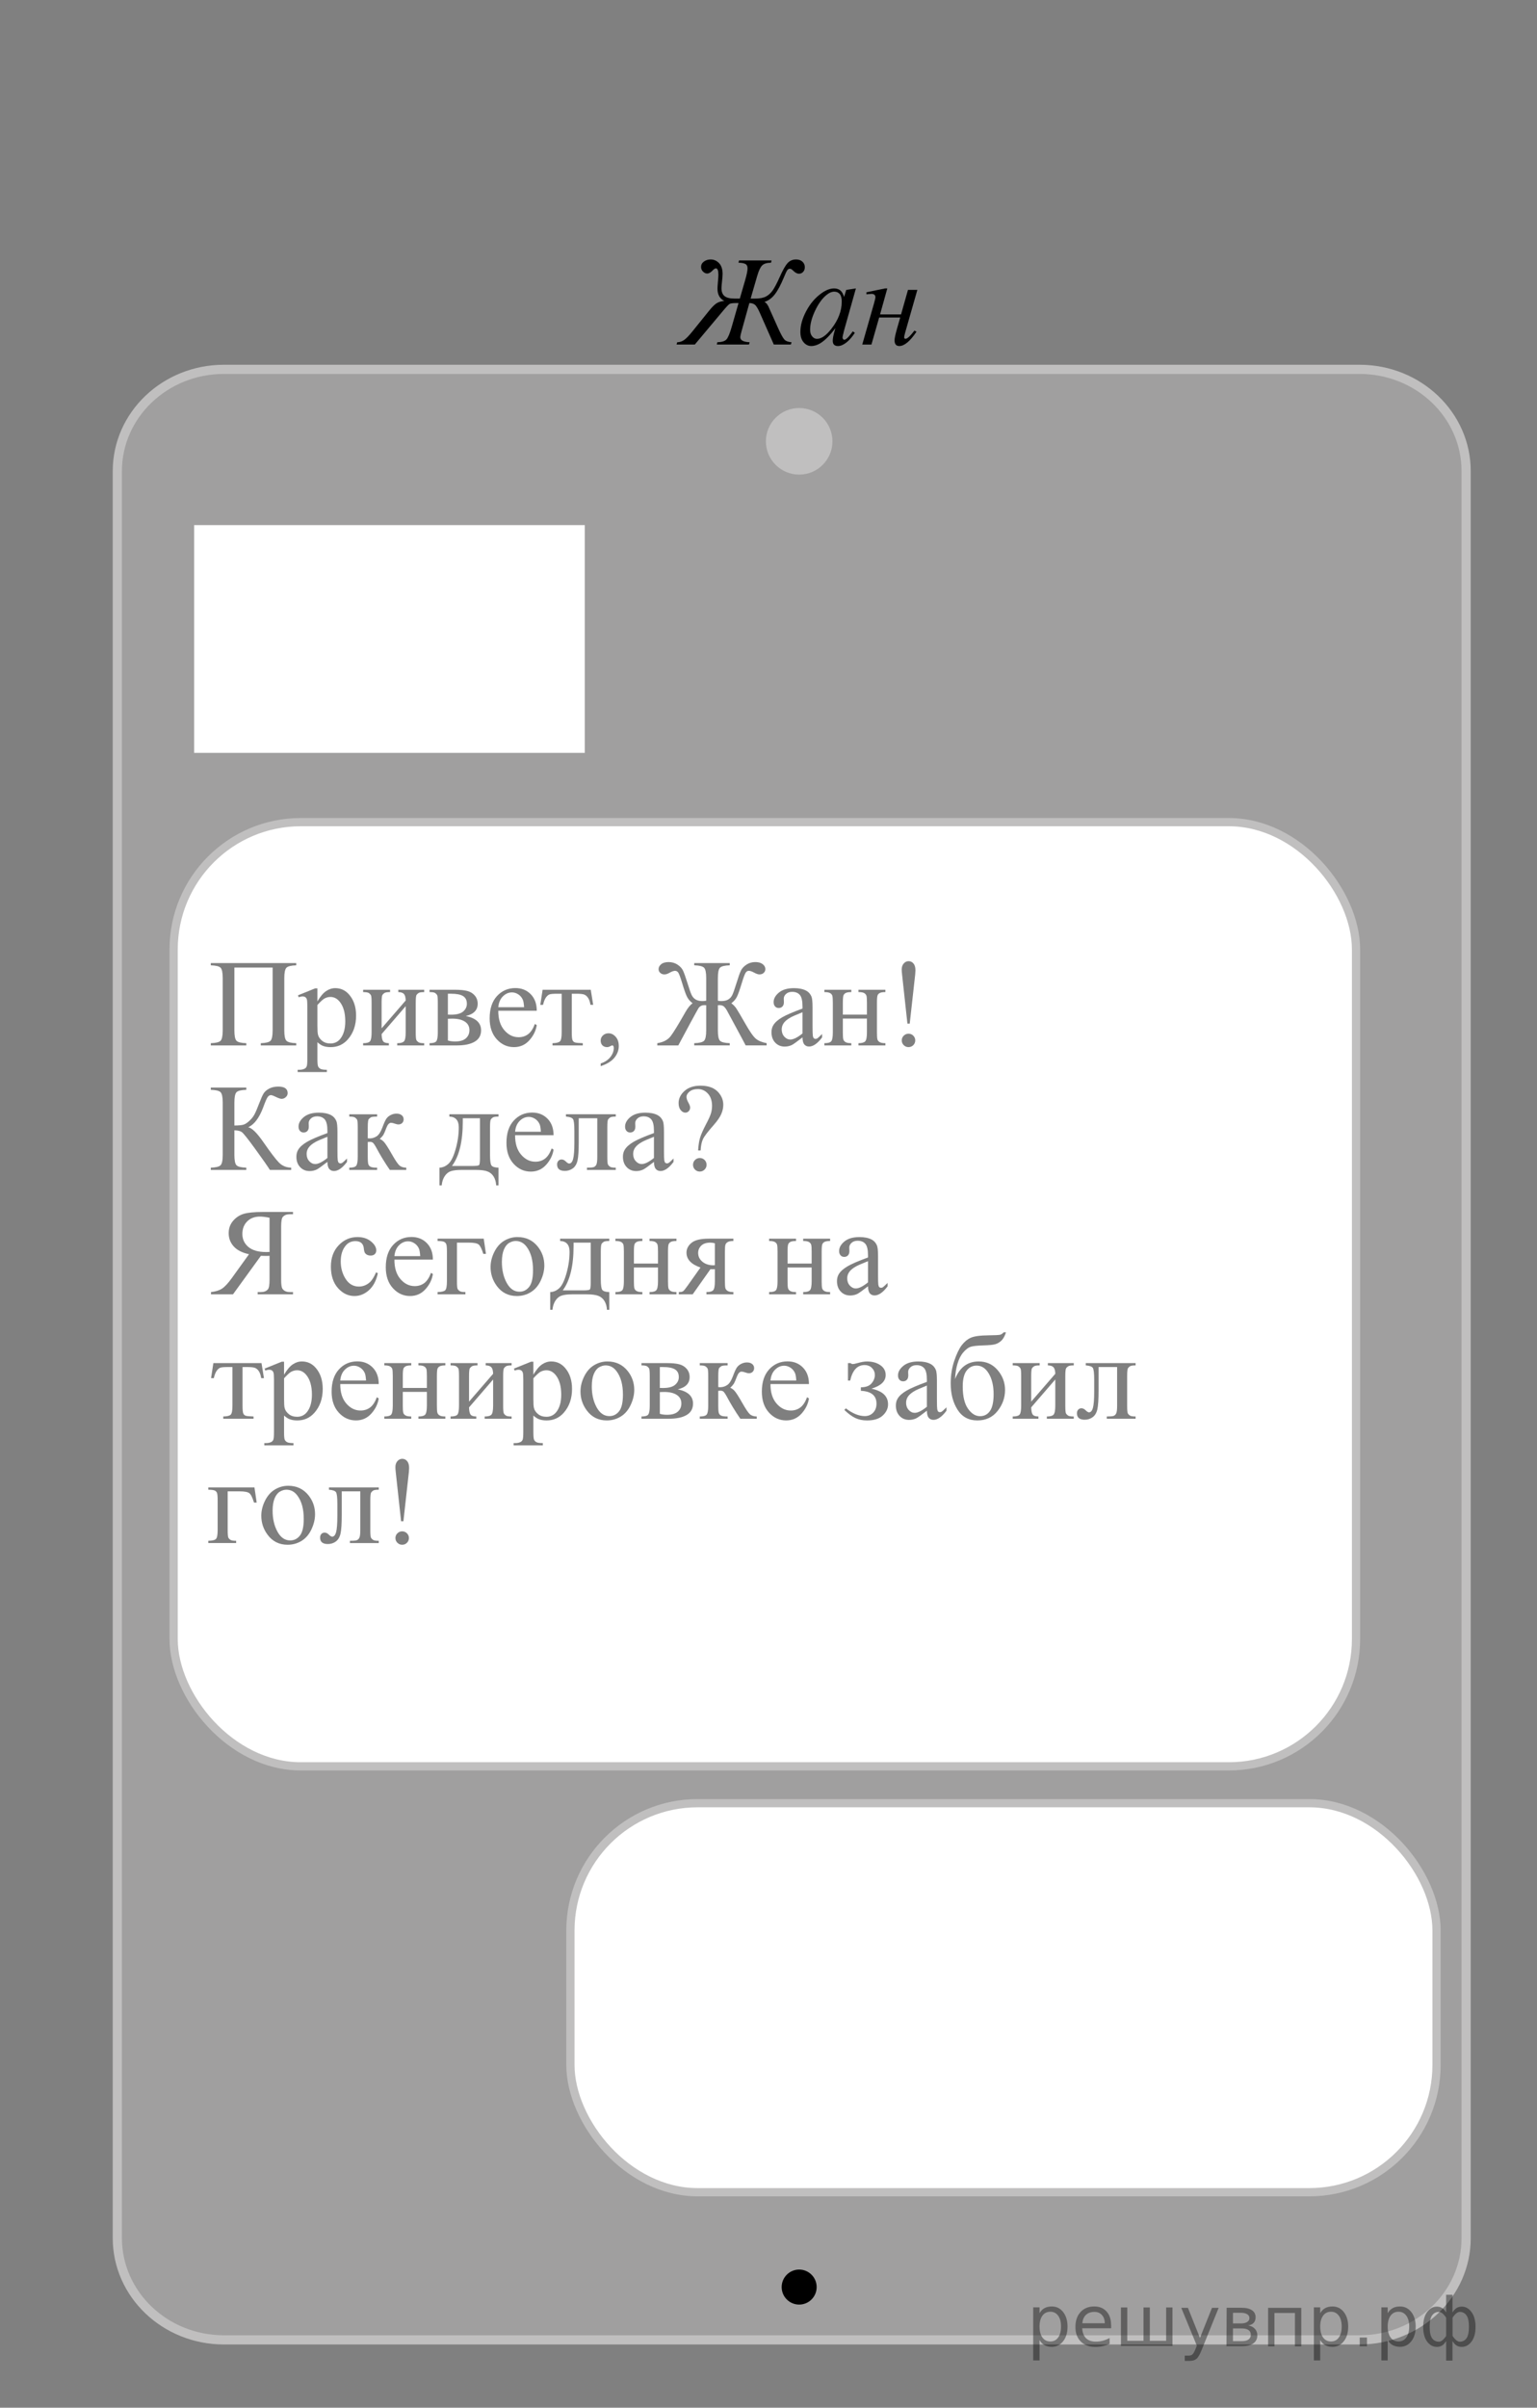 <?xml version="1.0" encoding="UTF-8"?>
<svg id="_Слой_1" xmlns="http://www.w3.org/2000/svg" width="186.739" height="292.325" version="1.1" viewBox="0 0 186.739 292.325">
  <rect x="0" y="0" width="186.739" height="292.325" fill="#808080" stroke="none"/>
  <!-- Generator: Adobe Illustrator 29.6.1, SVG Export Plug-In . SVG Version: 2.1.1 Build 9)  -->
  <path d="M27.206,44.843h137.973c7.152,0,12.951,5.533,12.951,12.358v214.529c0,6.825-5.799,12.358-12.951,12.358H27.206c-7.152,0-12.951-5.533-12.951-12.358V57.201c0-6.825,5.799-12.358,12.951-12.358Z" fill="#c0bfbf" fill-opacity=".5" stroke="#c0bfbf" stroke-miterlimit="10" stroke-width="1.116"/>
  <rect x="23.585" y="63.756" width="47.463" height="27.652" fill="#fff"/>
  <circle cx="97.095" cy="53.581" r="4.043" fill="#c0bfbf"/>
  <circle cx="97.095" cy="277.677" r="2.126"/>
  <rect x="21.095" y="99.816" width="143.657" height="114.639" rx="15.457" ry="15.457" fill="#fff" stroke="#c0bfbf" stroke-miterlimit="10"/>
  <rect x="69.303" y="218.928" width="105.231" height="47.232" rx="15.457" ry="15.457" fill="#fff" stroke="#c0bfbf" stroke-miterlimit="10"/>
  <g>
    <path d="M89.885,36.253l.643-2.221c.197-.678.295-1.162.295-1.454,0-.271-.097-.452-.292-.542-.194-.09-.462-.136-.802-.136l.059-.278h3.953l-.066.278c-.502,0-.862.109-1.079.328s-.417.644-.599,1.276l-.798,2.749h.517c.576,0,1.023-.083,1.341-.249.317-.166.592-.415.824-.749.231-.334.504-.852.82-1.555.379-.858.704-1.439.976-1.743.271-.304.618-.456,1.042-.456.319,0,.577.089.771.267.195.178.292.403.292.674,0,.226-.066.414-.199.564-.133.151-.306.226-.518.226-.227,0-.473-.136-.738-.407-.134-.13-.252-.196-.355-.196-.133,0-.242.063-.328.188-.087.125-.224.417-.41.874-.38.914-.748,1.599-1.104,2.056-.357.457-.775.761-1.252.911.231.11.431.381.599.813.029.065.059.13.088.196l.982,2.191c.325.718.575,1.172.75,1.363s.467.301.876.331l-.089.279h-2.069l-1.699-3.848c-.227-.512-.424-.837-.591-.975s-.394-.209-.68-.214l-.946,3.411c-.104.361-.155.61-.155.746,0,.366.379.567,1.138.602l-.089.279h-3.901l.059-.279c.532-.015.896-.123,1.094-.324.197-.201.414-.71.65-1.528l.835-2.907h-.207c-.454,0-.743.034-.869.102-.125.068-.395.35-.809.847l-3.428,4.089h-2.217l.082-.279c.281,0,.549-.084.805-.252.256-.168.601-.521,1.035-1.058l2.017-2.5c.35-.437.649-.738.897-.904.249-.166.57-.266.964-.301-.552-.276-.828-.773-.828-1.491,0-.161.02-.459.059-.896.035-.381.052-.643.052-.783,0-.522-.101-.783-.303-.783-.104,0-.231.08-.384.241-.241.256-.468.384-.68.384-.172,0-.339-.077-.499-.23-.16-.153-.24-.345-.24-.576,0-.261.116-.477.347-.647.231-.17.502-.256.812-.256.394,0,.735.148,1.023.444.288.296.433.735.433,1.318,0,.19-.022.487-.067.888-.044.397-.066.678-.066.844,0,.442.125.762.377.96.251.198.65.297,1.197.297h.65Z"/>
    <path d="M103.989,35.018l-1.439,5.105-.164.686c-.014.065-.021.12-.021.166,0,.08.025.15.074.211.039.045.088.067.148.067.062,0,.146-.04.25-.12.193-.146.449-.447.77-.904l.25.181c-.34.522-.689.92-1.049,1.194-.359.273-.691.41-.998.41-.211,0-.369-.054-.477-.162-.105-.108-.158-.265-.158-.471,0-.246.055-.57.162-.972l.156-.564c-.646.858-1.24,1.458-1.781,1.799-.389.246-.771.369-1.146.369-.359,0-.67-.152-.931-.456s-.392-.722-.392-1.254c0-.798.235-1.64.706-2.526.47-.886,1.067-1.595,1.791-2.127.566-.421,1.102-.632,1.604-.632.301,0,.551.081.75.241.199.161.352.427.455.798l.266-.858,1.174-.181ZM101.36,35.41c-.316,0-.65.15-1.006.452-.502.427-.949,1.06-1.341,1.898s-.587,1.596-.587,2.274c0,.341.083.611.251.81.167.198.359.297.576.297.536,0,1.12-.404,1.751-1.212.842-1.074,1.264-2.176,1.264-3.306,0-.427-.082-.735-.244-.926s-.385-.286-.664-.286Z"/>
    <path d="M105.268,35.485l2.269-.467h.267l-.88,3.155h2.55l.842-2.975h1.138l-1.485,5.196c-.078.286-.118.47-.118.55,0,.125.055.188.163.188.217,0,.579-.332,1.086-.994l.251.136c-.783,1.16-1.479,1.739-2.091,1.739-.384,0-.576-.233-.576-.7,0-.231.094-.678.28-1.34l.407-1.423h-2.557l-.938,3.283h-1.116l1.434-5.015c.108-.381.163-.625.163-.73,0-.271-.166-.407-.495-.407-.079,0-.276.018-.592.053v-.249Z"/>
  </g>
  <g opacity=".5">
    <g>
      <path d="M33.123,117.472h-4.646v7.634c0,.658.085,1.076.255,1.254.17.177.567.275,1.192.295v.272h-4.313v-.272c.62-.02,1.017-.118,1.189-.295.172-.178.258-.596.258-1.254v-6.357c0-.659-.086-1.077-.258-1.254-.173-.177-.569-.275-1.189-.295v-.272h10.379v.272c-.621.02-1.018.118-1.189.295-.173.177-.259.595-.259,1.254v6.357c0,.658.086,1.076.259,1.254.172.177.568.275,1.189.295v.272h-4.307v-.272c.615-.02,1.009-.117,1.182-.292.172-.174.259-.594.259-1.257v-7.634Z"/>
      <path d="M36.202,120.843l2.083-.841h.28v1.578c.35-.595.701-1.012,1.053-1.25.353-.238.723-.357,1.112-.357.68,0,1.246.265,1.699.796.556.649.834,1.495.834,2.537,0,1.165-.335,2.129-1.004,2.891-.552.625-1.246.937-2.084.937-.364,0-.679-.051-.945-.154-.197-.074-.418-.222-.665-.442v2.058c0,.462.028.756.085.881.057.126.155.226.296.299.141.074.396.11.765.11v.273h-3.546v-.273h.185c.271.005.503-.047.694-.154.094-.055.166-.142.218-.262.052-.121.078-.427.078-.919v-6.387c0-.438-.02-.715-.06-.833-.039-.118-.102-.206-.188-.266-.086-.059-.203-.088-.351-.088-.118,0-.269.034-.45.103l-.089-.235ZM38.565,122.015v2.522c0,.546.022.905.067,1.077.068.285.237.536.506.752.268.217.606.324,1.016.324.492,0,.891-.191,1.196-.575.399-.501.599-1.207.599-2.116,0-1.032-.227-1.826-.68-2.382-.315-.384-.689-.575-1.123-.575-.236,0-.47.059-.701.177-.178.088-.471.354-.88.796Z"/>
      <path d="M46.366,124.847l2.926-3.377c-.01-.379-.081-.642-.214-.789-.134-.148-.362-.224-.688-.229v-.28h3.146v.28c-.329,0-.551.033-.664.1s-.202.149-.267.247c-.063.099-.096.418-.096.959v3.584c0,.521.027.833.081.934.055.101.14.189.255.266.116.076.346.114.69.114v.272h-3.272v-.272c.409,0,.683-.075.82-.226.138-.149.207-.513.207-1.088v-3.179l-2.926,3.386c.011.418.069.705.178.862.108.158.342.239.702.244v.272h-3.125v-.272c.438,0,.719-.08.842-.24.123-.159.185-.518.185-1.073v-3.584c0-.526-.026-.837-.081-.933-.054-.096-.138-.182-.251-.259-.113-.076-.345-.114-.694-.114v-.28h3.272v.28c-.33,0-.552.033-.665.1s-.202.149-.266.247c-.064.099-.097.418-.097.959v3.09Z"/>
      <path d="M56.597,123.357c1.236.256,1.854.833,1.854,1.733,0,.614-.258,1.074-.772,1.379s-1.232.457-2.153.457h-3.339v-.272c.438,0,.716-.083.831-.247.115-.165.174-.521.174-1.066v-3.584c0-.531-.026-.843-.078-.937s-.133-.178-.243-.255c-.111-.076-.339-.114-.684-.114v-.28h3.117c.601,0,1.087.047,1.459.141s.677.277.916.553.358.61.358,1.003c0,.768-.48,1.264-1.44,1.49ZM54.417,123.187c.217.005.348.008.392.008.675,0,1.162-.129,1.463-.388.301-.258.451-.571.451-.94,0-.428-.153-.737-.458-.929-.306-.191-.793-.288-1.463-.288h-.385v2.537ZM54.417,126.329c.247.079.54.118.88.118.586,0,1.021-.128,1.307-.384.286-.255.429-.585.429-.988,0-.452-.185-.799-.554-1.039-.369-.241-.882-.361-1.536-.361-.163,0-.338.005-.525.015v2.64Z"/>
      <path d="M60.54,122.716c-.005,1.003.239,1.789.731,2.359.492.571,1.071.855,1.735.855.443,0,.829-.121,1.156-.364.328-.244.603-.66.824-1.25l.229.147c-.104.673-.403,1.286-.901,1.84-.497.553-1.12.829-1.868.829-.812,0-1.509-.315-2.087-.947-.579-.632-.868-1.481-.868-2.548,0-1.155.297-2.057.89-2.703.594-.646,1.339-.97,2.235-.97.758,0,1.381.25,1.868.749.488.499.731,1.166.731,2.002h-4.676ZM60.54,122.288h3.132c-.024-.433-.076-.737-.155-.915-.123-.274-.307-.491-.55-.648-.244-.157-.499-.236-.765-.236-.409,0-.774.159-1.097.476-.323.317-.512.759-.565,1.324Z"/>
      <path d="M65.923,120.171h5.851l.296,1.829h-.333c-.059-.368-.157-.653-.295-.855-.139-.201-.296-.334-.473-.397-.178-.064-.48-.097-.909-.097h-.591v4.69c0,.502.03.82.093.955.062.136.161.226.299.27s.453.073.945.089v.272h-3.679v-.272c.473-.01.777-.086.912-.229.136-.142.203-.504.203-1.084v-4.69h-.605c-.424,0-.712.026-.864.078-.152.051-.299.174-.439.368s-.26.495-.358.903h-.332l.28-1.829Z"/>
      <path d="M72.978,129.441v-.324c.507-.167.9-.427,1.179-.778.277-.352.417-.724.417-1.117,0-.094-.022-.172-.066-.236-.034-.044-.069-.066-.104-.066-.055,0-.173.05-.354.147-.089.045-.183.066-.281.066-.241,0-.433-.071-.576-.214-.143-.143-.214-.339-.214-.59,0-.24.093-.447.277-.619s.41-.258.676-.258c.325,0,.614.141.868.424.253.282.38.657.38,1.125,0,.506-.176.977-.528,1.412-.352.435-.909.777-1.673,1.028Z"/>
      <path d="M84.346,126.927v-.272c.625-.02,1.023-.118,1.196-.295.173-.178.259-.596.259-1.254v-3.061l-.207-.008c-.183,0-.332.034-.45.104-.118.068-.214.159-.285.272s-.397.706-.979,1.777l-1.47,2.736h-2.549v-.272c.729-.113,1.269-.396,1.618-.849s.942-1.418,1.78-2.898c.305-.541.603-.907.894-1.099-.296-.217-.52-.471-.672-.764-.153-.292-.354-.858-.606-1.699-.201-.664-.354-1.076-.454-1.235-.101-.16-.237-.24-.41-.24-.162,0-.374.074-.635.222-.251.143-.466.214-.643.214-.207,0-.378-.062-.514-.185s-.203-.275-.203-.457c0-.222.104-.419.311-.594s.512-.262.916-.262c.394,0,.747.101,1.06.302.312.202.536.438.669.708.133.271.319.795.562,1.571.216.703.383,1.175.498,1.416.116.241.281.424.495.55.214.125.488.188.823.188.113,0,.264-.015.451-.044v-2.751c0-.659-.086-1.077-.259-1.254s-.571-.275-1.196-.295v-.272h4.313v.272c-.62.02-1.016.118-1.186.295s-.255.595-.255,1.254v2.751c.138.029.266.044.384.044.37,0,.66-.062.872-.188.212-.126.376-.306.491-.539s.284-.709.506-1.427c.236-.771.421-1.292.555-1.56.133-.269.355-.506.668-.712s.669-.31,1.067-.31c.384,0,.685.083.901.251.217.167.325.368.325.604,0,.182-.066.334-.199.457-.134.123-.306.185-.518.185-.167,0-.382-.071-.643-.214-.266-.147-.482-.222-.65-.222-.162,0-.295.085-.398.255-.104.169-.254.576-.451,1.221-.256.846-.459,1.413-.609,1.703-.149.29-.373.543-.668.76.241.177.441.384.602.619.16.236.528.858,1.104,1.866.547.964.974,1.572,1.282,1.825.308.253.742.432,1.304.535v.272h-2.549c-.06-.128-.438-.838-1.138-2.132l-1.152-2.131c-.069-.133-.17-.271-.303-.413s-.33-.214-.591-.214c-.055,0-.118.003-.192.008v3.061c0,.658.085,1.076.255,1.254.17.177.565.275,1.186.295v.272h-4.313Z"/>
      <path d="M97.5,125.953c-.694.536-1.13.846-1.308.93-.266.122-.549.184-.85.184-.468,0-.853-.159-1.156-.479-.303-.32-.454-.74-.454-1.262,0-.329.074-.614.222-.855.202-.334.553-.648,1.053-.943.5-.296,1.331-.654,2.493-1.077v-.266c0-.674-.107-1.136-.321-1.387-.214-.25-.525-.376-.935-.376-.311,0-.557.084-.738.251-.188.167-.281.359-.281.575l.015.428c0,.227-.058.4-.173.523-.116.123-.268.185-.455.185-.182,0-.331-.063-.446-.191-.116-.128-.174-.303-.174-.524,0-.422.217-.811.65-1.165.433-.354,1.041-.53,1.824-.53.601,0,1.093.101,1.478.302.29.152.505.391.643.716.089.211.133.644.133,1.298v2.293c0,.645.013,1.039.037,1.185.024.145.065.242.122.291s.121.073.195.073c.079,0,.147-.017.207-.051.104-.064.303-.244.599-.539v.413c-.552.737-1.079,1.106-1.581,1.106-.241,0-.434-.084-.576-.251s-.217-.452-.222-.855ZM97.5,125.473v-2.573c-.744.295-1.224.504-1.44.627-.39.216-.667.442-.835.678-.167.236-.251.494-.251.774,0,.354.105.648.317.882s.456.35.731.35c.374,0,.867-.245,1.478-.737Z"/>
      <path d="M102.402,123.187h2.926v-1.431c0-.428-.018-.707-.052-.837s-.119-.241-.255-.332-.376-.137-.721-.137v-.28h3.272v.28c-.305,0-.527.035-.668.104-.141.069-.235.169-.284.299-.05.13-.074.432-.074.903v3.584c0,.428.019.711.056.849s.127.249.27.335c.143.087.377.13.701.13v.272h-3.272v-.272c.409,0,.683-.075.82-.226.138-.149.207-.513.207-1.088v-1.674h-2.926v1.674c0,.428.019.711.056.849s.127.249.27.335c.144.087.377.13.702.13v.272h-3.272v-.272c.438,0,.719-.08.842-.24.123-.159.185-.518.185-1.073v-3.584c0-.428-.019-.71-.055-.848-.037-.138-.127-.249-.27-.332-.144-.084-.377-.126-.702-.126v-.28h3.272v.28c-.306,0-.528.035-.669.104-.14.069-.235.169-.284.299s-.074.432-.074.903v1.431Z"/>
      <path d="M110.527,124.279h-.28l-.65-5.974c-.029-.261-.044-.455-.044-.583,0-.31.082-.558.247-.745.165-.187.363-.279.595-.279s.427.093.587.279c.16.188.24.465.24.834,0,.118-.01.282-.029.494l-.665,5.974ZM110.38,125.503c.227,0,.42.08.58.24.159.16.239.351.239.571,0,.227-.08.419-.239.579-.16.16-.354.239-.58.239s-.42-.079-.58-.239-.24-.353-.24-.579c0-.221.08-.411.24-.571s.354-.24.58-.24Z"/>
    </g>
    <g>
      <path d="M35.376,141.769v.272h-2.586c-.28-.447-.871-1.292-1.772-2.533s-1.45-1.93-1.647-2.065c-.197-.135-.495-.205-.894-.21v2.987c0,.658.085,1.076.255,1.254.17.177.567.275,1.192.295v.272h-4.313v-.272c.615-.02,1.011-.117,1.186-.292.175-.174.262-.594.262-1.257v-6.357c0-.659-.086-1.077-.258-1.254-.173-.177-.569-.275-1.189-.295v-.272h4.313v.272c-.625.02-1.022.118-1.192.295s-.255.595-.255,1.254v2.788c.536-.005.908-.041,1.115-.107s.439-.218.698-.453c.259-.236.463-.491.613-.764.149-.272.343-.722.579-1.346.222-.585.403-.992.543-1.221.141-.229.366-.425.677-.59.31-.165.679-.247,1.107-.247.759,0,1.138.266,1.138.796,0,.188-.075.35-.226.487s-.321.206-.513.206c-.139,0-.37-.078-.694-.235-.286-.143-.485-.214-.599-.214-.158,0-.293.082-.406.247-.113.164-.293.583-.539,1.257-.473,1.259-1.076,2.058-1.811,2.397.448.078,1.069.69,1.862,1.836.842,1.215,1.46,2.025,1.854,2.434.395.408.895.619,1.5.635Z"/>
      <path d="M39.779,141.068c-.694.536-1.13.846-1.308.93-.266.122-.549.184-.85.184-.468,0-.853-.159-1.156-.479-.303-.32-.454-.74-.454-1.262,0-.329.074-.614.222-.855.202-.334.553-.648,1.053-.943.5-.296,1.331-.654,2.493-1.077v-.266c0-.674-.107-1.136-.321-1.387-.214-.25-.525-.376-.935-.376-.311,0-.557.084-.738.251-.188.167-.281.359-.281.575l.015.428c0,.227-.058.4-.173.523-.116.123-.268.185-.455.185-.182,0-.331-.063-.446-.191-.116-.128-.174-.303-.174-.524,0-.422.217-.811.65-1.165.433-.354,1.041-.53,1.824-.53.601,0,1.093.101,1.478.302.29.152.505.391.643.716.089.211.133.644.133,1.298v2.293c0,.645.013,1.039.037,1.185.024.145.065.242.122.291s.121.073.195.073c.079,0,.147-.017.207-.051.104-.064.303-.244.599-.539v.413c-.552.737-1.079,1.106-1.581,1.106-.241,0-.434-.084-.576-.251s-.217-.452-.222-.855ZM39.779,140.589v-2.573c-.744.295-1.224.504-1.44.627-.39.216-.667.442-.835.678-.167.236-.251.494-.251.774,0,.354.105.648.317.882s.456.35.731.35c.374,0,.867-.245,1.478-.737Z"/>
      <path d="M49.358,142.042h-1.995c-.62-.899-1.182-1.821-1.684-2.766-.118-.216-.226-.377-.321-.483-.097-.105-.229-.158-.396-.158-.06,0-.152.005-.281.015v1.807c0,.487.028.798.085.934.057.135.159.232.307.291.148.059.396.089.746.089v.272h-3.383v-.272c.438,0,.719-.08.842-.24.123-.159.185-.518.185-1.073v-3.584c0-.526-.026-.837-.081-.933-.054-.096-.138-.182-.251-.259-.113-.076-.345-.114-.694-.114v-.28h3.383v.28c-.408,0-.661.03-.757.089s-.184.132-.262.218c-.079.086-.119.419-.119.999v1.327c.113.011.19.016.229.016.301,0,.582-.085.846-.255s.499-.529.705-1.08c.192-.521.352-.873.477-1.055.126-.182.301-.331.524-.446.225-.115.46-.174.706-.174.266,0,.478.064.635.192.158.128.236.295.236.501,0,.173-.057.318-.17.439-.113.12-.271.181-.473.181-.108,0-.243-.03-.406-.089-.207-.074-.364-.11-.473-.11-.227,0-.413.194-.562.582-.167.448-.29.736-.369.867-.079.13-.229.304-.45.52.152.044.318.157.498.339.18.183.514.701,1.001,1.557.389.684.681,1.116.876,1.298.194.182.476.278.846.288v.272Z"/>
      <path d="M54.595,135.286h5.969v.28c-.335,0-.559.033-.669.1s-.198.149-.263.247c-.063.099-.096.418-.096.959v3.341c0,.703.061,1.135.181,1.294.121.16.403.247.847.263v2.146h-.281c-.02-.403-.119-.755-.299-1.055s-.43-.511-.75-.634-.793-.185-1.418-.185h-1.744c-.541,0-.965.048-1.271.144-.305.096-.56.297-.764.602-.205.305-.329.681-.373,1.128h-.273v-2.146c.403-.016.771-.175,1.101-.479s.62-.902.871-1.792c.252-.891.377-1.766.377-2.626,0-.846-.382-1.28-1.145-1.306v-.28ZM56.227,135.765v.406c0,2.414-.438,4.211-1.314,5.391h2.512c.453,0,.714-.038.783-.114.068-.076.103-.357.103-.845v-4.838h-2.083Z"/>
      <path d="M62.582,137.831c-.005,1.003.239,1.789.731,2.359.492.571,1.071.855,1.735.855.443,0,.829-.121,1.156-.364.328-.244.603-.66.824-1.25l.229.147c-.104.673-.403,1.286-.901,1.84-.497.553-1.12.829-1.868.829-.812,0-1.509-.315-2.087-.947-.579-.632-.868-1.481-.868-2.548,0-1.155.297-2.057.89-2.703.594-.646,1.339-.97,2.235-.97.758,0,1.381.25,1.868.749.488.499.731,1.166.731,2.002h-4.676ZM62.582,137.403h3.132c-.024-.433-.076-.737-.155-.915-.123-.274-.307-.491-.55-.648-.244-.157-.499-.236-.765-.236-.409,0-.774.159-1.097.476-.323.317-.512.759-.565,1.324Z"/>
      <path d="M68.763,135.286h6.05v.28c-.335,0-.558.033-.668.1-.111.066-.198.149-.263.247-.063.099-.096.418-.096.959v3.584c0,.521.026.833.081.934.054.101.139.189.255.266.115.076.346.114.69.114v.272h-3.501v-.272c.379,0,.642-.02.786-.06.146-.039.26-.134.344-.284.084-.149.126-.473.126-.97v-4.69h-2.253v2.847c0,1.077-.049,1.833-.145,2.269-.096.435-.285.757-.568.966s-.607.313-.972.313c-.631,0-.945-.261-.945-.782,0-.177.05-.321.151-.435.101-.113.232-.17.396-.17.172,0,.332.071.479.214.192.187.338.28.436.28.222,0,.384-.186.484-.557s.151-1.021.151-1.951v-1.489c0-.767-.056-1.234-.166-1.401-.111-.167-.396-.268-.854-.303v-.28Z"/>
      <path d="M79.451,141.068c-.694.536-1.13.846-1.308.93-.266.122-.549.184-.85.184-.468,0-.853-.159-1.156-.479-.303-.32-.454-.74-.454-1.262,0-.329.074-.614.222-.855.202-.334.553-.648,1.053-.943.5-.296,1.331-.654,2.493-1.077v-.266c0-.674-.107-1.136-.321-1.387-.214-.25-.525-.376-.935-.376-.311,0-.557.084-.738.251-.188.167-.281.359-.281.575l.015.428c0,.227-.058.4-.173.523-.116.123-.268.185-.455.185-.182,0-.331-.063-.446-.191-.116-.128-.174-.303-.174-.524,0-.422.217-.811.65-1.165.433-.354,1.041-.53,1.824-.53.601,0,1.093.101,1.478.302.29.152.505.391.643.716.089.211.133.644.133,1.298v2.293c0,.645.013,1.039.037,1.185.024.145.065.242.122.291s.121.073.195.073c.079,0,.147-.017.207-.051.104-.064.303-.244.599-.539v.413c-.552.737-1.079,1.106-1.581,1.106-.241,0-.434-.084-.576-.251s-.217-.452-.222-.855ZM79.451,140.589v-2.573c-.744.295-1.224.504-1.44.627-.39.216-.667.442-.835.678-.167.236-.251.494-.251.774,0,.354.105.648.317.882s.456.35.731.35c.374,0,.867-.245,1.478-.737Z"/>
      <path d="M85.122,139.682h-.303c.034-.619.112-1.132.232-1.537.121-.406.371-.97.75-1.692.296-.556.487-.982.576-1.28.089-.297.133-.598.133-.903,0-.624-.166-1.121-.498-1.489-.333-.369-.74-.554-1.223-.554-.429,0-.766.102-1.013.303-.246.202-.369.42-.369.656,0,.182.074.406.222.671.147.266.222.468.222.605,0,.177-.057.325-.17.446-.113.12-.251.181-.413.181-.207,0-.396-.103-.565-.307s-.255-.487-.255-.852c0-.556.238-1.047.717-1.475.478-.428,1.125-.642,1.942-.642,1.015,0,1.761.295,2.238.885.354.433.532.912.532,1.438,0,.359-.08.729-.24,1.106-.16.379-.465.823-.912,1.335-.715.807-1.151,1.378-1.312,1.715s-.258.8-.292,1.39ZM85.019,140.597c.231,0,.428.08.588.239.159.16.239.355.239.587,0,.226-.081.419-.243.578-.163.16-.357.24-.584.24s-.42-.08-.58-.24c-.159-.159-.239-.353-.239-.578,0-.231.08-.427.239-.587.16-.159.354-.239.58-.239Z"/>
    </g>
    <g>
      <path d="M25.635,156.874c.547-.061.989-.197,1.329-.414s.746-.654,1.22-1.312l2.067-2.869c-.842-.188-1.464-.506-1.864-.959-.402-.451-.603-.984-.603-1.6,0-.576.176-1.07.528-1.486.352-.416.78-.701,1.285-.855s1.289-.232,2.353-.232h3.649v.273h-.377c-.379,0-.665.107-.856.324-.138.152-.207.543-.207,1.172v6.461c0,.57.052.932.155,1.084.182.275.484.414.908.414h.377v.271h-4.292v-.271h.392c.374,0,.655-.109.842-.326.139-.152.207-.543.207-1.172v-2.906c-.079.006-.155.01-.229.012-.074.002-.144.004-.207.004-.158,0-.362-.006-.613-.016l-3.391,4.676h-2.674v-.271ZM32.748,147.847c-.487-.094-.874-.141-1.159-.141-.646,0-1.164.195-1.556.586s-.587.898-.587,1.523c0,.639.242,1.166.728,1.578s1.205.619,2.161.619c.044,0,.101,0,.17-.004.068-.002.149-.004.243-.004v-4.158Z"/>
      <path d="M45.905,154.579c-.183.891-.539,1.574-1.071,2.055-.531.479-1.12.719-1.766.719-.768,0-1.438-.322-2.009-.967-.571-.643-.857-1.514-.857-2.609,0-1.062.316-1.926.949-2.59s1.393-.994,2.279-.994c.665,0,1.212.176,1.64.527.429.352.643.715.643,1.094,0,.188-.06.338-.181.453-.121.117-.289.174-.506.174-.291,0-.51-.094-.657-.279-.084-.104-.14-.301-.166-.59-.027-.291-.127-.512-.3-.664-.172-.148-.411-.221-.717-.221-.492,0-.889.182-1.188.545-.399.482-.599,1.119-.599,1.91,0,.807.198,1.518.595,2.135s.932.926,1.606.926c.482,0,.916-.164,1.3-.494.271-.227.534-.637.791-1.232l.214.104Z"/>
      <path d="M47.92,152.935c-.005,1.004.239,1.789.731,2.359.492.572,1.071.855,1.735.855.443,0,.829-.121,1.156-.363.328-.244.603-.66.824-1.25l.229.146c-.104.674-.403,1.287-.901,1.84-.497.553-1.12.83-1.868.83-.812,0-1.509-.316-2.087-.947-.579-.633-.868-1.482-.868-2.549,0-1.154.297-2.057.89-2.703.594-.646,1.339-.969,2.235-.969.758,0,1.381.25,1.868.748.488.5.731,1.166.731,2.002h-4.676ZM47.92,152.507h3.132c-.024-.432-.076-.736-.155-.914-.123-.275-.307-.492-.55-.648-.244-.158-.499-.236-.765-.236-.409,0-.774.158-1.097.475-.323.318-.512.76-.565,1.324Z"/>
      <path d="M58.77,150.39l.273,1.844h-.325c-.188-.609-.376-.988-.565-1.139s-.59-.225-1.2-.225h-1.434v4.689c0,.521.027.834.082.934.054.102.139.189.255.266.115.076.346.115.69.115v.271h-3.384v-.271c.483-.01.793-.086.932-.227.138-.139.206-.502.206-1.088v-3.584c0-.477-.026-.783-.081-.918-.054-.135-.148-.232-.284-.291s-.393-.09-.772-.096v-.281h5.607Z"/>
      <path d="M62.875,150.193c1.024,0,1.847.387,2.467,1.164.527.664.791,1.426.791,2.287,0,.604-.146,1.217-.437,1.836-.29.619-.69,1.086-1.2,1.4s-1.077.473-1.702.473c-1.02,0-1.83-.406-2.431-1.217-.507-.684-.761-1.451-.761-2.301,0-.619.153-1.236.462-1.848.308-.611.713-1.064,1.215-1.357s1.034-.438,1.596-.438ZM62.646,150.671c-.261,0-.522.078-.786.232s-.477.426-.64.814c-.162.389-.243.889-.243,1.498,0,.982.195,1.83.587,2.543s.907,1.07,1.548,1.07c.478,0,.872-.197,1.182-.59.311-.395.466-1.07.466-2.029,0-1.199-.259-2.143-.775-2.832-.351-.471-.796-.707-1.338-.707Z"/>
      <path d="M68.054,150.39h5.969v.281c-.335,0-.559.033-.669.1s-.198.148-.263.246c-.063.1-.096.418-.096.959v3.342c0,.703.061,1.135.181,1.293.121.16.403.248.847.264v2.145h-.281c-.02-.402-.119-.754-.299-1.055-.18-.299-.43-.51-.75-.633s-.793-.186-1.418-.186h-1.744c-.541,0-.965.049-1.271.145-.305.096-.56.297-.764.602-.205.305-.329.68-.373,1.127h-.273v-2.145c.403-.016.771-.176,1.101-.48s.62-.902.871-1.791c.252-.891.377-1.766.377-2.627,0-.846-.382-1.279-1.145-1.305v-.281ZM69.686,150.87v.406c0,2.414-.438,4.211-1.314,5.391h2.512c.453,0,.714-.039.783-.115.068-.076.103-.357.103-.844v-4.838h-2.083Z"/>
      <path d="M77.016,153.408h2.926v-1.432c0-.428-.018-.707-.052-.836-.034-.131-.119-.242-.255-.332-.136-.092-.376-.137-.721-.137v-.281h3.272v.281c-.305,0-.527.035-.668.104s-.235.168-.284.299c-.05.129-.074.432-.074.902v3.584c0,.428.019.711.056.85.037.137.127.248.27.334.143.088.377.131.701.131v.271h-3.272v-.271c.409,0,.683-.076.82-.227.138-.148.207-.512.207-1.088v-1.674h-2.926v1.674c0,.428.019.711.056.85.037.137.127.248.27.334.144.088.377.131.702.131v.271h-3.272v-.271c.438,0,.719-.08.842-.24s.185-.518.185-1.074v-3.584c0-.428-.019-.709-.055-.848-.037-.137-.127-.248-.27-.332-.144-.084-.377-.125-.702-.125v-.281h3.272v.281c-.306,0-.528.035-.669.104-.14.068-.235.168-.284.299-.049.129-.074.432-.074.902v1.432Z"/>
      <path d="M89.1,150.39v.281c-.306,0-.531.041-.677.125-.145.084-.239.189-.284.318-.044.127-.066.414-.066.861v3.584c0,.428.02.711.06.846.039.135.134.246.284.336.15.088.378.133.684.133v.271h-3.272v-.271c.408,0,.682-.076.819-.227.138-.148.207-.512.207-1.088v-1.467l-.303.008c-.044,0-.123-.002-.236-.008l-2.157,3.053h-1.685v-.271c.247,0,.418-.033.514-.1s.274-.285.536-.654l1.58-2.227c-1.133-.393-1.698-.996-1.698-1.807,0-.457.203-.854.609-1.191.406-.336,1.099-.506,2.079-.506h3.007ZM86.854,150.951c-.192-.053-.374-.08-.547-.08-.497,0-.869.123-1.115.369s-.369.537-.369.877c0,.434.175.791.524,1.076s.79.428,1.322.428c.054,0,.115-.004.185-.014v-2.656Z"/>
      <path d="M95.686,153.408h2.926v-1.432c0-.428-.018-.707-.052-.836-.034-.131-.119-.242-.255-.332-.136-.092-.376-.137-.721-.137v-.281h3.272v.281c-.305,0-.527.035-.668.104s-.235.168-.284.299c-.05.129-.074.432-.074.902v3.584c0,.428.019.711.056.85.037.137.127.248.27.334.143.088.377.131.701.131v.271h-3.272v-.271c.409,0,.683-.076.82-.227.138-.148.207-.512.207-1.088v-1.674h-2.926v1.674c0,.428.019.711.056.85.037.137.127.248.27.334.144.088.377.131.702.131v.271h-3.272v-.271c.438,0,.719-.08.842-.24s.185-.518.185-1.074v-3.584c0-.428-.019-.709-.055-.848-.037-.137-.127-.248-.27-.332-.144-.084-.377-.125-.702-.125v-.281h3.272v.281c-.306,0-.528.035-.669.104-.14.068-.235.168-.284.299-.049.129-.074.432-.074.902v1.432Z"/>
      <path d="M105.458,156.173c-.694.535-1.13.846-1.308.93-.266.121-.549.184-.85.184-.468,0-.853-.16-1.156-.479-.303-.32-.454-.74-.454-1.262,0-.33.074-.615.222-.855.202-.334.553-.648,1.053-.943.5-.297,1.331-.654,2.493-1.078v-.266c0-.674-.107-1.135-.321-1.387-.214-.25-.525-.375-.935-.375-.311,0-.557.084-.738.25-.188.168-.281.359-.281.576l.015.428c0,.227-.058.4-.173.523-.116.123-.268.184-.455.184-.182,0-.331-.062-.446-.191-.116-.127-.174-.303-.174-.523,0-.422.217-.811.65-1.166.433-.354,1.041-.529,1.824-.529.601,0,1.093.1,1.478.301.29.152.505.391.643.717.089.211.133.643.133,1.297v2.293c0,.645.013,1.039.037,1.186.024.145.065.242.122.291s.121.072.195.072c.079,0,.147-.016.207-.051.104-.064.303-.244.599-.539v.414c-.552.736-1.079,1.105-1.581,1.105-.241,0-.434-.084-.576-.25-.143-.168-.217-.453-.222-.855ZM105.458,155.693v-2.572c-.744.295-1.224.504-1.44.627-.39.215-.667.441-.835.678-.167.236-.251.494-.251.773,0,.355.105.648.317.883.212.232.456.35.731.35.374,0,.867-.246,1.478-.738Z"/>
    </g>
    <g>
      <path d="M25.922,165.495h5.851l.296,1.828h-.333c-.059-.367-.157-.652-.295-.855-.139-.201-.296-.334-.473-.396-.178-.064-.48-.098-.909-.098h-.591v4.691c0,.502.03.82.093.955.062.135.161.225.299.27.138.043.453.072.945.088v.273h-3.679v-.273c.473-.01.777-.086.912-.229.136-.143.203-.504.203-1.084v-4.691h-.605c-.424,0-.712.027-.864.078s-.299.174-.439.369c-.141.193-.26.494-.358.902h-.332l.28-1.828Z"/>
      <path d="M32.149,166.167l2.083-.842h.28v1.578c.35-.594.701-1.012,1.053-1.25.353-.238.723-.357,1.112-.357.68,0,1.246.266,1.699.797.556.648.834,1.494.834,2.537,0,1.164-.335,2.129-1.004,2.891-.552.625-1.246.936-2.084.936-.364,0-.679-.051-.945-.154-.197-.074-.418-.221-.665-.441v2.057c0,.463.028.756.085.881.057.127.155.227.296.299.141.074.396.111.765.111v.273h-3.546v-.273h.185c.271.004.503-.047.694-.154.094-.055.166-.143.218-.262.052-.121.078-.428.078-.92v-6.387c0-.438-.02-.715-.06-.832-.039-.119-.102-.207-.188-.266-.086-.059-.203-.088-.351-.088-.118,0-.269.033-.45.102l-.089-.234ZM34.513,167.339v2.521c0,.547.022.906.067,1.078.068.285.237.535.506.752.268.217.606.324,1.016.324.492,0,.891-.191,1.196-.576.399-.5.599-1.207.599-2.115,0-1.033-.227-1.826-.68-2.383-.315-.383-.689-.574-1.123-.574-.236,0-.47.059-.701.176-.178.088-.471.354-.88.797Z"/>
      <path d="M41.339,168.04c-.005,1.002.239,1.789.731,2.359s1.071.855,1.735.855c.443,0,.829-.121,1.156-.365.328-.244.603-.66.824-1.25l.229.148c-.104.672-.403,1.285-.901,1.84-.497.553-1.12.828-1.868.828-.812,0-1.509-.314-2.087-.947-.579-.631-.868-1.48-.868-2.547,0-1.156.297-2.057.89-2.703.594-.646,1.339-.971,2.235-.971.758,0,1.381.25,1.868.75.488.498.731,1.166.731,2.002h-4.676ZM41.339,167.613h3.132c-.024-.434-.076-.738-.155-.916-.123-.273-.307-.49-.55-.648-.244-.156-.499-.236-.765-.236-.409,0-.774.16-1.097.477-.323.316-.512.758-.565,1.324Z"/>
      <path d="M48.938,168.511h2.926v-1.43c0-.428-.018-.707-.052-.838-.034-.129-.119-.24-.255-.332-.136-.09-.376-.137-.721-.137v-.279h3.272v.279c-.305,0-.527.035-.668.104-.141.07-.235.17-.284.299-.05.131-.074.432-.074.904v3.584c0,.428.019.711.056.848.037.139.127.25.27.336s.377.129.701.129v.273h-3.272v-.273c.409,0,.683-.074.82-.225s.207-.514.207-1.088v-1.674h-2.926v1.674c0,.428.019.711.056.848.037.139.127.25.27.336.144.086.377.129.702.129v.273h-3.272v-.273c.438,0,.719-.08.842-.24.123-.158.185-.518.185-1.072v-3.584c0-.428-.019-.711-.055-.848-.037-.139-.127-.25-.27-.332-.144-.084-.377-.127-.702-.127v-.279h3.272v.279c-.306,0-.528.035-.669.104-.14.07-.235.17-.284.299-.049.131-.074.432-.074.904v1.43Z"/>
      <path d="M56.988,170.171l2.926-3.377c-.01-.379-.081-.643-.214-.789-.134-.148-.362-.225-.688-.23v-.279h3.146v.279c-.329,0-.551.033-.664.1s-.202.15-.267.248c-.063.098-.096.418-.096.959v3.584c0,.521.027.832.081.934.055.1.14.189.255.266.116.076.346.113.69.113v.273h-3.272v-.273c.409,0,.683-.074.82-.225s.207-.514.207-1.088v-3.18l-2.926,3.387c.011.418.069.705.178.861.108.158.342.24.702.244v.273h-3.125v-.273c.438,0,.719-.08.842-.24.123-.158.185-.518.185-1.072v-3.584c0-.527-.026-.838-.081-.934-.054-.096-.138-.182-.251-.258s-.345-.115-.694-.115v-.279h3.272v.279c-.33,0-.552.033-.665.1s-.202.15-.266.248c-.064.098-.097.418-.097.959v3.09Z"/>
      <path d="M62.439,166.167l2.083-.842h.28v1.578c.35-.594.701-1.012,1.053-1.25.353-.238.723-.357,1.112-.357.68,0,1.246.266,1.699.797.556.648.834,1.494.834,2.537,0,1.164-.335,2.129-1.004,2.891-.552.625-1.246.936-2.084.936-.364,0-.679-.051-.945-.154-.197-.074-.418-.221-.665-.441v2.057c0,.463.028.756.085.881.057.127.155.227.296.299.141.074.396.111.765.111v.273h-3.546v-.273h.185c.271.004.503-.047.694-.154.094-.055.166-.143.218-.262.052-.121.078-.428.078-.92v-6.387c0-.438-.02-.715-.06-.832-.039-.119-.102-.207-.188-.266-.086-.059-.203-.088-.351-.088-.118,0-.269.033-.45.102l-.089-.234ZM64.803,167.339v2.521c0,.547.022.906.067,1.078.068.285.237.535.506.752.268.217.606.324,1.016.324.492,0,.891-.191,1.196-.576.399-.5.599-1.207.599-2.115,0-1.033-.227-1.826-.68-2.383-.315-.383-.689-.574-1.123-.574-.236,0-.47.059-.701.176-.178.088-.471.354-.88.797Z"/>
      <path d="M73.8,165.296c1.024,0,1.847.389,2.467,1.166.527.662.791,1.426.791,2.285,0,.605-.146,1.217-.437,1.836-.29.621-.69,1.088-1.2,1.402s-1.077.471-1.702.471c-1.02,0-1.83-.404-2.431-1.217-.507-.682-.761-1.449-.761-2.301,0-.619.153-1.234.462-1.848.308-.611.713-1.064,1.215-1.355.502-.293,1.034-.439,1.596-.439ZM73.57,165.775c-.261,0-.522.078-.786.232-.264.156-.477.428-.64.816-.162.389-.243.887-.243,1.496,0,.984.195,1.832.587,2.545s.907,1.068,1.548,1.068c.478,0,.872-.195,1.182-.59.311-.393.466-1.068.466-2.027,0-1.199-.259-2.145-.775-2.832-.351-.473-.796-.709-1.338-.709Z"/>
      <path d="M82.347,168.681c1.236.256,1.854.834,1.854,1.734,0,.613-.258,1.074-.772,1.379s-1.232.457-2.153.457h-3.339v-.273c.438,0,.716-.082.831-.246.115-.166.174-.521.174-1.066v-3.584c0-.531-.026-.844-.078-.938s-.133-.178-.243-.254c-.111-.076-.339-.115-.684-.115v-.279h3.117c.601,0,1.087.047,1.459.141s.677.277.916.553.358.609.358,1.002c0,.768-.48,1.264-1.44,1.49ZM80.167,168.511c.217.006.348.008.392.008.675,0,1.162-.129,1.463-.387s.451-.572.451-.941c0-.428-.153-.736-.458-.928-.306-.191-.793-.289-1.463-.289h-.385v2.537ZM80.167,171.654c.247.078.54.117.88.117.586,0,1.021-.127,1.307-.383.286-.256.429-.586.429-.988,0-.453-.185-.799-.554-1.039-.369-.242-.882-.361-1.536-.361-.163,0-.338.004-.525.014v2.641Z"/>
      <path d="M91.941,172.251h-1.995c-.62-.9-1.182-1.822-1.684-2.766-.118-.217-.226-.377-.321-.484-.097-.105-.229-.158-.396-.158-.06,0-.152.006-.281.016v1.807c0,.486.028.797.085.934.057.135.159.232.307.291.148.059.396.088.746.088v.273h-3.383v-.273c.438,0,.719-.08.842-.24.123-.158.185-.518.185-1.072v-3.584c0-.527-.026-.838-.081-.934-.054-.096-.138-.182-.251-.258s-.345-.115-.694-.115v-.279h3.383v.279c-.408,0-.661.031-.757.09s-.184.131-.262.217c-.079.086-.119.42-.119,1v1.326c.113.012.19.016.229.016.301,0,.582-.084.846-.254s.499-.529.705-1.08c.192-.521.352-.873.477-1.055.126-.182.301-.332.524-.447.225-.115.46-.174.706-.174.266,0,.478.064.635.193.158.127.236.295.236.5,0,.174-.057.318-.17.439s-.271.182-.473.182c-.108,0-.243-.031-.406-.09-.207-.074-.364-.109-.473-.109-.227,0-.413.193-.562.582-.167.447-.29.736-.369.867-.079.129-.229.303-.45.52.152.043.318.156.498.338.18.184.514.701,1.001,1.557.389.684.681,1.117.876,1.299.194.182.476.277.846.287v.273Z"/>
      <path d="M93.61,168.04c-.005,1.002.239,1.789.731,2.359s1.071.855,1.735.855c.443,0,.829-.121,1.156-.365.328-.244.603-.66.824-1.25l.229.148c-.104.672-.403,1.285-.901,1.84-.497.553-1.12.828-1.868.828-.812,0-1.509-.314-2.087-.947-.579-.631-.868-1.48-.868-2.547,0-1.156.297-2.057.89-2.703.594-.646,1.339-.971,2.235-.971.758,0,1.381.25,1.868.75.488.498.731,1.166.731,2.002h-4.676ZM93.61,167.613h3.132c-.024-.434-.076-.738-.155-.916-.123-.273-.307-.49-.55-.648-.244-.156-.499-.236-.765-.236-.409,0-.774.16-1.097.477-.323.316-.512.758-.565,1.324Z"/>
      <path d="M103.025,167.613v-2.117h.311c.089.078.188.117.296.117.083,0,.266-.039.546-.117.468-.133.85-.199,1.146-.199.65,0,1.192.15,1.629.449.436.301.653.699.653,1.195,0,.762-.578,1.314-1.735,1.66,1.349.279,2.023.912,2.023,1.895,0,.516-.217.973-.649,1.369-.434.395-1.064.592-1.892.592-.542,0-1.019-.096-1.43-.291-.411-.193-.857-.521-1.34-.984l.191-.191c.808.625,1.573.938,2.298.938.413,0,.753-.141,1.02-.422.266-.279.398-.643.398-1.09,0-.979-.633-1.498-1.898-1.557v-.428c.596,0,1.028-.158,1.297-.477.268-.316.402-.656.402-1.021,0-.318-.114-.6-.344-.84-.229-.24-.533-.361-.912-.361-.877,0-1.458.627-1.743,1.881h-.267Z"/>
      <path d="M112.612,171.277c-.694.537-1.13.846-1.308.93-.266.123-.549.184-.85.184-.468,0-.853-.158-1.156-.479-.303-.32-.454-.74-.454-1.262,0-.328.074-.613.222-.855.202-.334.553-.648,1.053-.943s1.331-.654,2.493-1.076v-.266c0-.674-.107-1.137-.321-1.387s-.525-.377-.935-.377c-.311,0-.557.084-.738.252-.188.166-.281.359-.281.574l.015.428c0,.227-.058.4-.173.523-.116.123-.268.186-.455.186-.182,0-.331-.064-.446-.191-.116-.129-.174-.303-.174-.525,0-.422.217-.811.65-1.164.433-.354,1.041-.531,1.824-.531.601,0,1.093.102,1.478.303.29.152.505.391.643.715.089.211.133.645.133,1.299v2.293c0,.645.013,1.039.037,1.184s.065.242.122.291.121.074.195.074c.079,0,.147-.018.207-.051.104-.064.303-.244.599-.539v.412c-.552.738-1.079,1.107-1.581,1.107-.241,0-.434-.084-.576-.252-.143-.166-.217-.451-.222-.855ZM112.612,170.798v-2.574c-.744.295-1.224.504-1.44.627-.39.217-.667.443-.835.678-.167.236-.251.494-.251.775,0,.354.105.648.317.881.212.234.456.35.731.35.374,0,.867-.244,1.478-.736Z"/>
      <path d="M116.038,167.427c.565-1.42,1.521-2.131,2.866-2.131.94,0,1.71.352,2.308,1.055.599.703.897,1.508.897,2.412,0,.934-.303,1.783-.908,2.547-.605.766-1.426,1.146-2.46,1.146-1.054,0-1.856-.436-2.408-1.309s-.827-1.936-.827-3.189c0-.973.143-1.881.429-2.725.285-.844.586-1.475.901-1.893.314-.418.679-.723,1.093-.914s1.146-.293,2.194-.303c.753-.01,1.209-.031,1.366-.066.157-.033.308-.133.45-.295h.288c-.162.482-.359.826-.591,1.033s-.479.346-.746.416c-.266.072-.741.117-1.426.137-.738.02-1.249.076-1.532.166-.283.092-.577.312-.883.664s-.543.812-.713,1.383-.27,1.191-.299,1.865ZM118.652,165.798c-.492,0-.896.203-1.211.611s-.473,1.051-.473,1.926c0,1.184.211,2.082.635,2.691s.914.914,1.471.914c.512,0,.914-.213,1.207-.637.293-.426.439-1.105.439-2.041,0-.992-.191-1.818-.576-2.477-.384-.66-.881-.988-1.492-.988Z"/>
      <path d="M125.288,170.171l2.926-3.377c-.01-.379-.081-.643-.214-.789-.134-.148-.362-.225-.688-.23v-.279h3.146v.279c-.329,0-.551.033-.664.1s-.202.15-.267.248c-.063.098-.096.418-.096.959v3.584c0,.521.027.832.081.934.055.1.14.189.255.266.116.076.346.113.69.113v.273h-3.272v-.273c.409,0,.683-.074.82-.225s.207-.514.207-1.088v-3.18l-2.926,3.387c.011.418.069.705.178.861.108.158.342.24.702.244v.273h-3.125v-.273c.438,0,.719-.08.842-.24.123-.158.185-.518.185-1.072v-3.584c0-.527-.026-.838-.081-.934-.054-.096-.138-.182-.251-.258s-.345-.115-.694-.115v-.279h3.272v.279c-.33,0-.552.033-.665.1s-.202.15-.266.248c-.064.098-.097.418-.097.959v3.09Z"/>
      <path d="M131.921,165.495h6.05v.279c-.335,0-.558.033-.668.1-.111.066-.198.15-.263.248-.063.098-.096.418-.096.959v3.584c0,.521.026.832.081.934.054.1.139.189.255.266.115.076.346.113.69.113v.273h-3.501v-.273c.379,0,.642-.02.786-.059.146-.039.26-.135.344-.285.084-.148.126-.473.126-.969v-4.691h-2.253v2.848c0,1.076-.049,1.832-.145,2.268s-.285.758-.568.967-.607.312-.972.312c-.631,0-.945-.26-.945-.781,0-.178.05-.322.151-.436.101-.113.232-.17.396-.17.172,0,.332.072.479.215.192.186.338.279.436.279.222,0,.384-.186.484-.557s.151-1.021.151-1.951v-1.488c0-.768-.056-1.234-.166-1.402-.111-.166-.396-.268-.854-.303v-.279Z"/>
    </g>
    <g>
      <path d="M30.914,180.589l.273,1.844h-.325c-.188-.609-.376-.99-.565-1.139-.189-.15-.59-.227-1.2-.227h-1.434v4.691c0,.521.027.832.082.934.054.1.139.189.255.266.115.076.346.113.69.113v.273h-3.384v-.273c.483-.01.793-.084.932-.225.138-.141.206-.502.206-1.088v-3.584c0-.477-.026-.783-.081-.918-.054-.137-.148-.232-.284-.291-.136-.061-.393-.092-.772-.098v-.279h5.607Z"/>
      <path d="M35.02,180.39c1.024,0,1.847.389,2.467,1.166.527.662.791,1.426.791,2.285,0,.605-.146,1.217-.437,1.836-.29.621-.69,1.088-1.2,1.402s-1.077.471-1.702.471c-1.02,0-1.83-.404-2.431-1.217-.507-.682-.761-1.449-.761-2.301,0-.619.153-1.234.462-1.848.308-.611.713-1.064,1.215-1.355.502-.293,1.034-.439,1.596-.439ZM34.79,180.869c-.261,0-.522.078-.786.232-.264.156-.477.428-.64.816-.162.389-.243.887-.243,1.496,0,.984.195,1.832.587,2.545s.907,1.068,1.548,1.068c.478,0,.872-.195,1.182-.59.311-.393.466-1.068.466-2.027,0-1.199-.259-2.145-.775-2.832-.351-.473-.796-.709-1.338-.709Z"/>
      <path d="M39.969,180.589h6.05v.279c-.335,0-.558.033-.668.1-.111.066-.198.15-.263.248-.063.098-.096.418-.096.959v3.584c0,.521.026.832.081.934.054.1.139.189.255.266.115.076.346.113.69.113v.273h-3.501v-.273c.379,0,.642-.02.786-.059.146-.039.26-.135.344-.285.084-.148.126-.473.126-.969v-4.691h-2.253v2.848c0,1.076-.049,1.832-.145,2.268s-.285.758-.568.967-.607.312-.972.312c-.631,0-.945-.26-.945-.781,0-.178.05-.322.151-.436.101-.113.232-.17.396-.17.172,0,.332.072.479.215.192.186.338.279.436.279.222,0,.384-.186.484-.557s.151-1.021.151-1.951v-1.488c0-.768-.056-1.234-.166-1.402-.111-.166-.396-.268-.854-.303v-.279Z"/>
      <path d="M49.011,184.697h-.28l-.65-5.973c-.029-.262-.044-.455-.044-.584,0-.309.082-.557.247-.744s.363-.279.595-.279.427.092.587.279.24.465.24.834c0,.117-.01.281-.029.494l-.665,5.973ZM48.863,185.921c.227,0,.42.08.58.24.159.16.239.35.239.57,0,.227-.08.42-.239.58-.16.16-.354.238-.58.238s-.42-.078-.58-.238-.24-.354-.24-.58c0-.221.08-.41.24-.57s.354-.24.58-.24Z"/>
    </g>
  </g>
<g style="stroke:none;fill:#000;fill-opacity:0.40"><path d="m 126.3,284.1 v 2.48 h -0.77 v -6.44 h 0.77 v 0.71 q 0.24,-0.42 0.61,-0.62 0.37,-0.20 0.88,-0.20 0.85,0 1.38,0.68 0.53,0.68 0.53,1.77 0,1.10 -0.53,1.77 -0.53,0.68 -1.38,0.68 -0.51,0 -0.88,-0.20 -0.37,-0.20 -0.61,-0.62 z m 2.61,-1.63 q 0,-0.85 -0.35,-1.32 -0.35,-0.48 -0.95,-0.48 -0.61,0 -0.96,0.48 -0.35,0.48 -0.35,1.32 0,0.85 0.35,1.33 0.35,0.48 0.96,0.48 0.61,0 0.95,-0.48 0.35,-0.48 0.35,-1.33 z"/><path d="m 135.0,282.3 v 0.38 h -3.52 q 0.05,0.79 0.47,1.21 0.43,0.41 1.19,0.41 0.44,0 0.85,-0.11 0.42,-0.11 0.82,-0.33 v 0.72 q -0.41,0.17 -0.85,0.27 -0.43,0.09 -0.88,0.09 -1.12,0 -1.77,-0.65 -0.65,-0.65 -0.65,-1.76 0,-1.15 0.62,-1.82 0.62,-0.68 1.67,-0.68 0.94,0 1.49,0.61 0.55,0.60 0.55,1.65 z m -0.77,-0.23 q -0.01,-0.63 -0.35,-1.00 -0.34,-0.38 -0.91,-0.38 -0.64,0 -1.03,0.36 -0.38,0.36 -0.44,1.02 z"/><path d="m 139.7,284.2 h 1.98 v -4.05 h 0.77 v 4.67 h -6.26 v -4.67 h 0.77 v 4.05 h 1.97 v -4.05 h 0.77 z"/><path d="m 146.0,285.3 q -0.33,0.83 -0.63,1.09 -0.31,0.25 -0.82,0.25 h -0.61 v -0.64 h 0.45 q 0.32,0 0.49,-0.15 0.17,-0.15 0.39,-0.71 l 0.14,-0.35 -1.89,-4.59 h 0.81 l 1.46,3.65 1.46,-3.65 h 0.81 z"/><path d="m 149.8,282.7 v 1.54 h 1.09 q 0.53,0 0.80,-0.20 0.28,-0.20 0.28,-0.57 0,-0.38 -0.28,-0.57 -0.28,-0.20 -0.80,-0.20 z m 0,-1.90 v 1.29 h 1.01 q 0.43,0 0.71,-0.17 0.28,-0.17 0.28,-0.48 0,-0.31 -0.28,-0.47 -0.28,-0.17 -0.71,-0.17 z m -0.77,-0.61 h 1.82 q 0.82,0 1.26,0.30 0.44,0.30 0.44,0.85 0,0.43 -0.23,0.68 -0.23,0.25 -0.67,0.31 0.53,0.10 0.82,0.42 0.29,0.32 0.29,0.79 0,0.62 -0.48,0.97 -0.48,0.34 -1.37,0.34 h -1.90 z"/><path d="m 158.1,280.2 v 4.67 h -0.77 v -4.05 h -2.49 v 4.05 h -0.77 v -4.67 z"/><path d="m 160.4,284.1 v 2.48 h -0.77 v -6.44 h 0.77 v 0.71 q 0.24,-0.42 0.61,-0.62 0.37,-0.20 0.88,-0.20 0.85,0 1.38,0.68 0.53,0.68 0.53,1.77 0,1.10 -0.53,1.77 -0.53,0.68 -1.38,0.68 -0.51,0 -0.88,-0.20 -0.37,-0.20 -0.61,-0.62 z m 2.61,-1.63 q 0,-0.85 -0.35,-1.32 -0.35,-0.48 -0.95,-0.48 -0.61,0 -0.96,0.48 -0.35,0.48 -0.35,1.32 0,0.85 0.35,1.33 0.35,0.48 0.96,0.48 0.61,0 0.95,-0.48 0.35,-0.48 0.35,-1.33 z"/><path d="m 165.2,283.8 h 0.88 v 1.06 h -0.88 z"/><path d="m 168.6,284.1 v 2.48 h -0.77 v -6.44 h 0.77 v 0.71 q 0.24,-0.42 0.61,-0.62 0.37,-0.20 0.88,-0.20 0.85,0 1.38,0.68 0.53,0.68 0.53,1.77 0,1.10 -0.53,1.77 -0.53,0.68 -1.38,0.68 -0.51,0 -0.88,-0.20 -0.37,-0.20 -0.61,-0.62 z m 2.61,-1.63 q 0,-0.85 -0.35,-1.32 -0.35,-0.48 -0.95,-0.48 -0.61,0 -0.96,0.48 -0.35,0.48 -0.35,1.32 0,0.85 0.35,1.33 0.35,0.48 0.96,0.48 0.61,0 0.95,-0.48 0.35,-0.48 0.35,-1.33 z"/><path d="m 173.7,282.5 q 0,0.98 0.30,1.40 0.30,0.41 0.82,0.41 0.41,0 0.88,-0.70 v -2.22 q -0.47,-0.70 -0.88,-0.70 -0.51,0 -0.82,0.42 -0.30,0.41 -0.30,1.39 z m 2,4.10 v -2.37 q -0.24,0.39 -0.51,0.55 -0.27,0.16 -0.62,0.16 -0.70,0 -1.18,-0.64 -0.48,-0.65 -0.48,-1.79 0,-1.15 0.48,-1.80 0.49,-0.66 1.18,-0.66 0.35,0 0.62,0.16 0.28,0.16 0.51,0.55 v -2.15 h 0.77 v 2.15 q 0.24,-0.39 0.51,-0.55 0.28,-0.16 0.62,-0.16 0.70,0 1.18,0.66 0.49,0.66 0.49,1.80 0,1.15 -0.49,1.79 -0.48,0.64 -1.18,0.64 -0.35,0 -0.62,-0.16 -0.27,-0.16 -0.51,-0.55 v 2.37 z m 2.77,-4.10 q 0,-0.98 -0.30,-1.39 -0.30,-0.42 -0.81,-0.42 -0.41,0 -0.88,0.70 v 2.22 q 0.47,0.70 0.88,0.70 0.51,0 0.81,-0.41 0.30,-0.42 0.30,-1.40 z"/></g></svg>
<!--File created and owned by https://sdamgia.ru. Copying is prohibited. All rights reserved.-->
